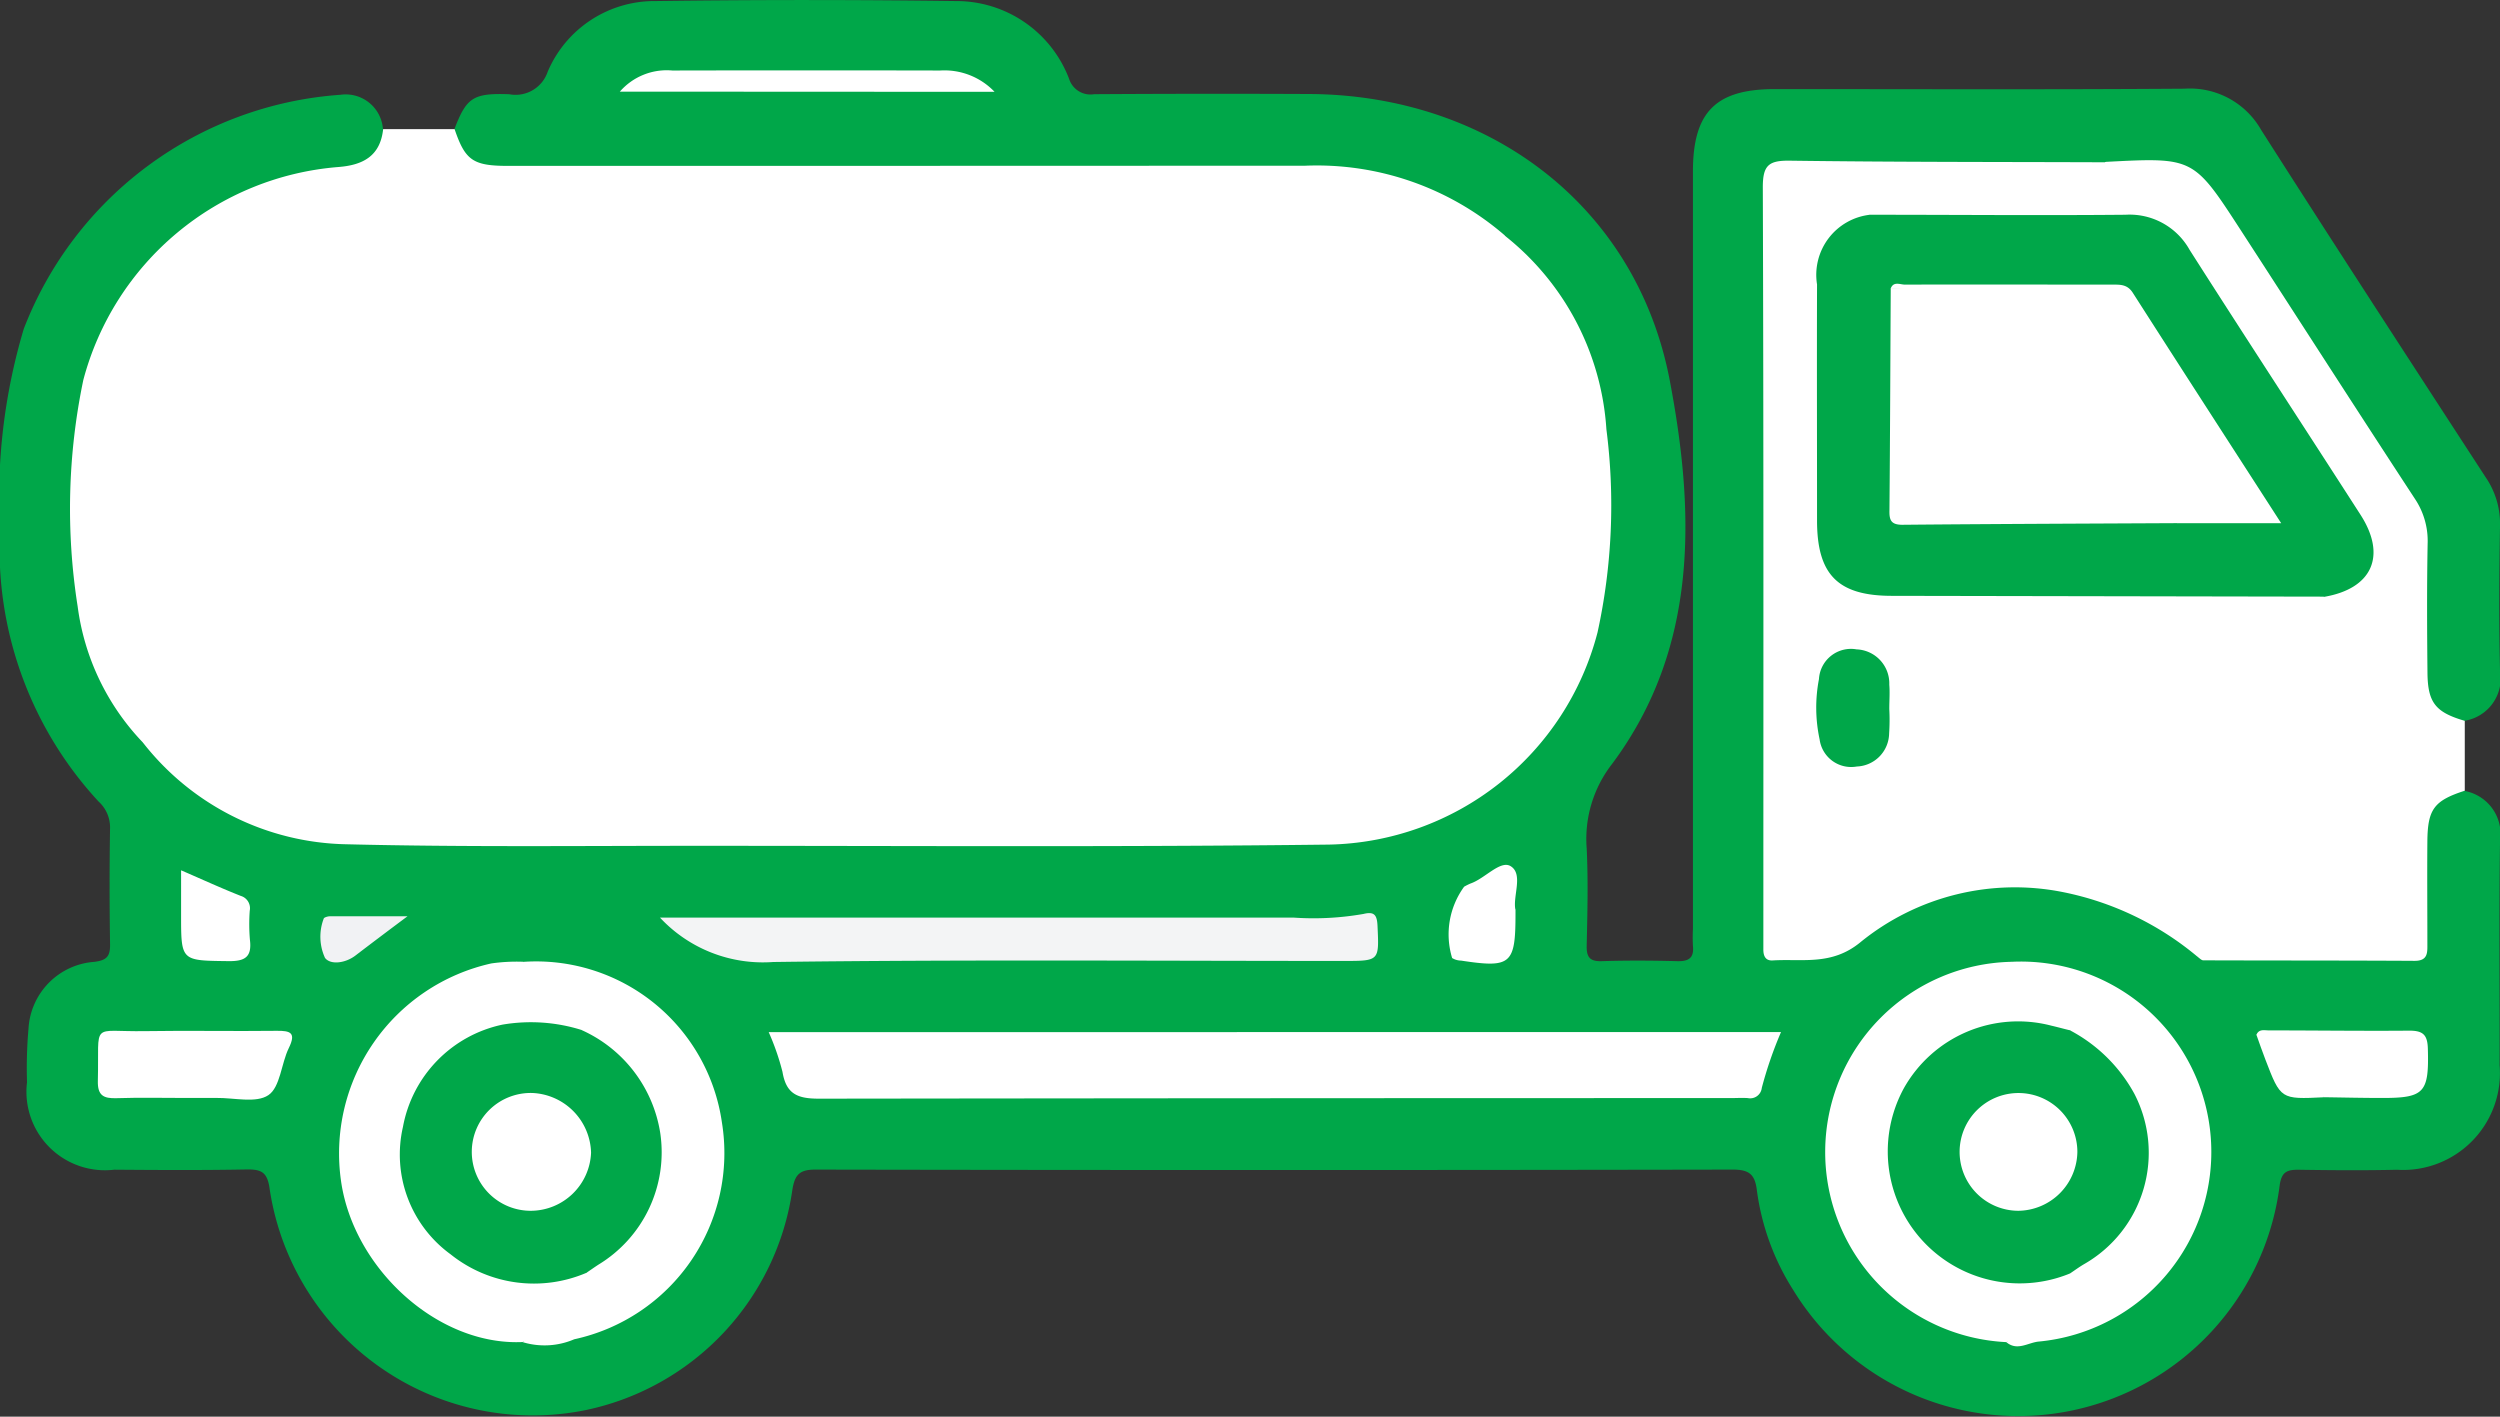 <svg xmlns="http://www.w3.org/2000/svg" xmlns:xlink="http://www.w3.org/1999/xlink" width="77.999" height="44.199" viewBox="0 0 77.999 44.199"><rect x="0" y="0" width="77.999" height="44.199" fill="#333333" stroke="none"/><defs><clipPath id="clip-path"><rect id="Rectangle_624" data-name="Rectangle 624" width="77.999" height="44.199" transform="translate(0 0)" fill="none"></rect></clipPath></defs><g id="Groupe_1147" data-name="Groupe 1147" transform="translate(0 0)"><g id="Groupe_1146" data-name="Groupe 1146" clip-path="url(#clip-path)"><path id="Trac&#xE9;_1322" data-name="Trac&#xE9; 1322" d="M14.176,4.032c.375-.976.571-1.134,1.711-1.092a1.057,1.057,0,0,0,1.2-.7A3.62,3.62,0,0,1,20.454.033q4.68-.064,9.361,0a3.764,3.764,0,0,1,3.54,2.426.7.7,0,0,0,.783.48q3.349-.022,6.7-.006c5.6.026,10.221,3.473,11.261,8.952.776,4.087.907,8.31-1.8,11.946a3.808,3.808,0,0,0-.795,2.637c.049,1.012.023,2.027,0,3.04-.007.357.1.492.469.48.785-.025,1.573-.021,2.359,0,.355.009.525-.1.487-.47a5.241,5.241,0,0,1,0-.532q0-11.819,0-23.638c0-1.853.713-2.568,2.552-2.568,4.262,0,8.524.018,12.786-.013a2.556,2.556,0,0,1,2.39,1.287c2.311,3.624,4.657,7.226,7,10.83A2.556,2.556,0,0,1,78,16.37c-.025,1.52-.036,3.041,0,4.56A1.339,1.339,0,0,1,76.9,22.487c-.586.2-.908-.147-1.166-.581a2.39,2.39,0,0,1-.25-1.25c0-1.111-.033-2.225.009-3.335a3.442,3.442,0,0,0-.641-2.128c-2.042-3.045-3.985-6.154-5.986-9.225a1.348,1.348,0,0,0-1.308-.7c-.682.03-1.366,0-2.05.019-3.047.035-6.092.005-9.137.016-1.112,0-1.138.027-1.138,1.161q0,10.949.006,21.9c0,.436-.218,1.037.235,1.269a2.207,2.207,0,0,0,1.778-.043,2.6,2.6,0,0,0,.572-.373,8.367,8.367,0,0,1,10.32.058,5.112,5.112,0,0,0,.509.333,1.56,1.56,0,0,0,.8.179c1.721.014,3.441-.048,5.161-.023.628.009.851-.244.842-.853a27.016,27.016,0,0,1,.029-2.8c.077-.858.451-1.36,1.054-1.5a.422.422,0,0,1,.36.067A1.369,1.369,0,0,1,78,26.239c-.033,2.331-.007,4.663-.013,6.994a3.021,3.021,0,0,1-3.2,3.263c-1.015.023-2.03.016-3.045,0-.385-.006-.566.056-.621.517a8.225,8.225,0,0,1-15.173,3.235,7.679,7.679,0,0,1-1.133-3.1c-.058-.5-.232-.658-.754-.657q-14.313.027-28.627,0c-.492,0-.634.165-.71.614A8.212,8.212,0,0,1,18.245,44a8.3,8.3,0,0,1-9.828-6.879c-.069-.557-.259-.643-.741-.634-1.37.026-2.741.018-4.111.007A2.449,2.449,0,0,1,.843,33.766,14.062,14.062,0,0,1,.889,32.1,2.215,2.215,0,0,1,2.934,30.01c.4-.046.506-.174.5-.552q-.029-1.824,0-3.649a1.09,1.09,0,0,0-.357-.8A11.607,11.607,0,0,1,0,16.544a18.4,18.4,0,0,1,.743-6.287,11.447,11.447,0,0,1,9.88-7.3A1.165,1.165,0,0,1,11.948,4.03c.118.765-.284,1.257-1.193,1.364a11.251,11.251,0,0,0-2.367.524,8.688,8.688,0,0,0-5.872,8.21c0,1.037.03,2.075-.007,3.111A8.56,8.56,0,0,0,4.623,23.1a9.3,9.3,0,0,0,7.187,3.038c9.794-.056,19.588-.02,29.383-.021a8.761,8.761,0,0,0,8.709-8.1,27.1,27.1,0,0,0,.007-4.4,8.771,8.771,0,0,0-3.181-6.175A9.256,9.256,0,0,0,40.8,5.442c-8.114.034-16.228.014-24.341.013a4.6,4.6,0,0,1-1.36-.108,1.122,1.122,0,0,1-.927-1.315" fill="#00a749"></path><path id="Trac&#xE9;_1323" data-name="Trac&#xE9; 1323" d="M4.444,23.151a7.549,7.549,0,0,1-2.02-4.223A19.633,19.633,0,0,1,2.6,11.853a8.972,8.972,0,0,1,7.954-6.642c.771-.059,1.31-.342,1.4-1.182l2.229,0c.332.976.573,1.147,1.675,1.147q12.435,0,24.869-.006a8.965,8.965,0,0,1,6.21,2.165,2.155,2.155,0,0,1,.244,1.172c0,3.114.011,6.227,0,9.341a5.586,5.586,0,0,1-4.315,5.311,10.013,10.013,0,0,1-2.185.247q-17.454,0-34.907,0a2.129,2.129,0,0,1-1.32-.255" fill="#fff"></path><path id="Trac&#xE9;_1324" data-name="Trac&#xE9; 1324" d="M65.65,5.063a.494.494,0,0,1,.075-.014c2.707-.14,2.71-.142,4.179,2.122,1.813,2.795,3.612,5.6,5.437,8.387a2.361,2.361,0,0,1,.4,1.413c-.025,1.339-.018,2.679-.005,4.019.009.938.254,1.234,1.164,1.5q0,1.091,0,2.18c-.954.308-1.158.573-1.167,1.576-.009,1.059,0,2.119,0,3.178,0,.284.03.556-.4.554-2.2-.013-4.394-.008-6.591-.016-.061,0-.123-.074-.184-.113a1.084,1.084,0,0,1,.849-.249c.507-.017,1.015-.006,1.522-.007,1.319,0,1.321,0,1.321-1.356q0-4.18,0-8.36a3.464,3.464,0,0,1,.1-1.129c.092-.238.317-.3.521-.4a1.288,1.288,0,0,0,.658-2.04c-.355-.643-.778-1.246-1.176-1.862-1.415-2.19-2.836-4.376-4.242-6.571a1.843,1.843,0,0,0-1.7-.93c-2.356.021-4.713.016-7.069,0-.356,0-.777.131-1.028-.286.251-.4.664-.3,1.024-.3,1.888-.015,3.776-.005,5.664-.008.9,0,.9,0,.617-.849a.418.418,0,0,1,.033-.427" fill="#fff"></path><path id="Trac&#xE9;_1325" data-name="Trac&#xE9; 1325" d="M65.65,5.063c.045.346.313.567.474.848.1.171.293.337.194.539-.109.221-.363.121-.553.121-2.2.007-4.409,0-6.614.008-.27,0-.561-.083-.806.117-.072.072.048.017-.039.063-1.342.71-1.441,1.924-1.406,3.25.051,1.874.013,3.75.014,5.624a6.924,6.924,0,0,0,.042.987,1.717,1.717,0,0,0,1.924,1.715c1.978.028,3.958.007,5.937.009,2.182,0,4.364-.006,6.546.005.393,0,.823-.087,1.141.266,0,3.49-.012,6.98.014,10.47,0,.6-.164.8-.771.772-1.061-.045-2.126-.012-3.19-.011a9.408,9.408,0,0,0-4.18-2.01,7.637,7.637,0,0,0-6.347,1.573c-.887.721-1.794.5-2.723.556-.231.015-.294-.15-.291-.352,0-.152,0-.3,0-.456,0-7.773.01-15.546-.017-23.319,0-.685.188-.834.844-.825,3.269.045,6.539.038,9.809.05" fill="#fff"></path><path id="Trac&#xE9;_1326" data-name="Trac&#xE9; 1326" d="M4.444,23.151q18.3,0,36.591,0A5.668,5.668,0,0,0,46.8,19.019a3.382,3.382,0,0,0,.12-.97q0-5.357.01-10.711a8.387,8.387,0,0,1,3.189,6.056,18.581,18.581,0,0,1-.277,6.339,8.839,8.839,0,0,1-8.379,6.618c-6.568.08-13.135.038-19.7.038-3.65,0-7.3.042-10.952-.048a8.249,8.249,0,0,1-6.365-3.19" fill="#fff"></path><path id="Trac&#xE9;_1327" data-name="Trac&#xE9; 1327" d="M55.567,32.2a12.431,12.431,0,0,0-.6,1.742.364.364,0,0,1-.437.318c-.177-.012-.355,0-.533,0q-14.224,0-28.451.018c-.675,0-1.019-.152-1.133-.837a7.667,7.667,0,0,0-.43-1.239Z" fill="#fff"></path><path id="Trac&#xE9;_1328" data-name="Trac&#xE9; 1328" d="M16.309,41.871c-2.658.123-5.283-2.3-5.669-5.024a6.074,6.074,0,0,1,4.687-6.788,5.577,5.577,0,0,1,.98-.053,3.766,3.766,0,0,1,1.66,1.383c.162.232.418.481.141.8a1.363,1.363,0,0,1-.894-.025,3.745,3.745,0,0,0-3.91,1.751,3.683,3.683,0,0,0,.2,4.34A3.824,3.824,0,0,0,17.479,39.7a1.134,1.134,0,0,1,.742-.056.218.218,0,0,1,.081.32,4.008,4.008,0,0,1-1.993,1.907" fill="#fff"></path><path id="Trac&#xE9;_1329" data-name="Trac&#xE9; 1329" d="M62.6,41.874a5.937,5.937,0,0,1,.159-11.866,5.726,5.726,0,0,1,1.695,1.548c.148.171.33.406.071.653a1.262,1.262,0,0,1-.745-.018,3.862,3.862,0,0,0-4.26,2,3.982,3.982,0,0,0,1.017,4.747,3.833,3.833,0,0,0,3.2.807c.269-.048.528-.195.814-.083a.255.255,0,0,1,.1.333A3.558,3.558,0,0,1,62.6,41.874" fill="#fff"></path><path id="Trac&#xE9;_1330" data-name="Trac&#xE9; 1330" d="M20.593,28.628c6.63,0,13.193,0,19.756,0a9.016,9.016,0,0,0,2.195-.114c.34-.084.419.041.434.375.05,1.093.066,1.092-1.063,1.092-5.93,0-11.861-.046-17.79.033a4.39,4.39,0,0,1-3.532-1.383" fill="#f3f4f5"></path><path id="Trac&#xE9;_1331" data-name="Trac&#xE9; 1331" d="M64.587,32.148c-.378-.912-1.294-1.365-1.832-2.14a5.941,5.941,0,0,1,.858,11.848c-.335.028-.675.309-1.017.018a5.827,5.827,0,0,0,1.99-2.144c-.039-.372.3-.433.507-.578a3.838,3.838,0,0,0,.144-6.329c-.245-.188-.626-.268-.65-.675" fill="#fff"></path><path id="Trac&#xE9;_1332" data-name="Trac&#xE9; 1332" d="M18.138,32.134a3.433,3.433,0,0,0-1.285-1.623c-.19-.162-.422-.273-.546-.5a5.855,5.855,0,0,1,6.217,5.013,5.945,5.945,0,0,1-4.608,6.761,2.349,2.349,0,0,1-1.607.09,9.03,9.03,0,0,0,1.982-2.159c-.021-.325.272-.4.457-.544,2.4-1.923,2.279-4.845-.277-6.589-.158-.108-.379-.179-.333-.445" fill="#fff"></path><path id="Trac&#xE9;_1333" data-name="Trac&#xE9; 1333" d="M5.835,34.256c-.734,0-1.468-.017-2.2.007-.406.013-.594-.084-.582-.541C3.1,31.835,2.8,32.2,4.529,32.171c1.366-.022,2.733.007,4.1-.01.443-.006.614.063.38.541s-.264,1.214-.634,1.465c-.386.261-1.073.08-1.628.088-.3,0-.607,0-.911,0" fill="#fff"></path><path id="Trac&#xE9;_1334" data-name="Trac&#xE9; 1334" d="M19.339,2.859A1.939,1.939,0,0,1,20.977,2.2q4.176-.009,8.353,0a2.162,2.162,0,0,1,1.7.665Z" fill="#fff"></path><path id="Trac&#xE9;_1335" data-name="Trac&#xE9; 1335" d="M70.4,32.285c.078-.189.248-.137.387-.137,1.462,0,2.924.021,4.386.008.42,0,.563.126.575.558.039,1.377-.1,1.545-1.441,1.542-.6,0-1.209-.015-1.813-.023a.907.907,0,0,1-.221-.7c.022-1.033-.127-1.048-1.089-1.027a1.233,1.233,0,0,1-.784-.221" fill="#fff"></path><path id="Trac&#xE9;_1336" data-name="Trac&#xE9; 1336" d="M47.283,28.374v.14c0,1.573-.14,1.694-1.7,1.456a.537.537,0,0,1-.277-.08,2.528,2.528,0,0,1,.374-2.225,1.822,1.822,0,0,1,.2-.1c.449-.154.931-.737,1.251-.541.4.244.068.925.147,1.347" fill="#fff"></path><path id="Trac&#xE9;_1337" data-name="Trac&#xE9; 1337" d="M5.65,27.153c.675.292,1.263.563,1.865.8a.4.4,0,0,1,.277.46,5.814,5.814,0,0,0,.005.905c.067.535-.145.676-.67.669-1.477-.019-1.477.005-1.477-1.44Z" fill="#fff"></path><path id="Trac&#xE9;_1338" data-name="Trac&#xE9; 1338" d="M70.4,32.285c.526,0,1.052.017,1.577,0,.388-.014.546.136.528.525-.021.474-.009.95-.011,1.425-1.337.065-1.338.065-1.814-1.175-.1-.256-.187-.515-.28-.773" fill="#fff"></path><path id="Trac&#xE9;_1339" data-name="Trac&#xE9; 1339" d="M12.717,28.585c-.669.5-1.151.863-1.628,1.228-.31.238-.777.3-.949.073A1.583,1.583,0,0,1,10.1,28.66c.008-.036.122-.071.187-.072.752,0,1.505,0,2.428,0" fill="#f1f2f4"></path><path id="Trac&#xE9;_1340" data-name="Trac&#xE9; 1340" d="M72.5,18.615l-13.47-.025c-1.682,0-2.337-.653-2.339-2.343,0-2.457-.008-4.915,0-7.372A1.887,1.887,0,0,1,58.345,6.7c2.657,0,5.313.025,7.969,0a2.143,2.143,0,0,1,2,1.094c1.763,2.766,3.56,5.51,5.334,8.268.826,1.284.36,2.308-1.146,2.561" fill="#00a749"></path><path id="Trac&#xE9;_1341" data-name="Trac&#xE9; 1341" d="M58.945,22.123a6.384,6.384,0,0,1-.005.758,1.049,1.049,0,0,1-1.01,1.034.993.993,0,0,1-1.159-.848,4.705,4.705,0,0,1-.02-1.88,1,1,0,0,1,1.173-.927,1.063,1.063,0,0,1,1.021,1.1c.021.251,0,.505,0,.758h0" fill="#00a749"></path><path id="Trac&#xE9;_1342" data-name="Trac&#xE9; 1342" d="M18.138,32.134A4.24,4.24,0,0,1,20.6,35.353a4.1,4.1,0,0,1-1.935,4.107c-.125.082-.247.168-.37.252a4.161,4.161,0,0,1-4.234-.576,3.85,3.85,0,0,1-1.489-3.977,4,4,0,0,1,3.105-3.191,5.294,5.294,0,0,1,2.465.166" fill="#00a749"></path><path id="Trac&#xE9;_1343" data-name="Trac&#xE9; 1343" d="M64.587,32.148a4.871,4.871,0,0,1,2.006,1.981,4,4,0,0,1-1.573,5.313c-.15.088-.29.192-.434.288A4.118,4.118,0,0,1,59.4,33.952,4.09,4.09,0,0,1,64,32c.2.046.391.1.586.146" fill="#00a749"></path><path id="Trac&#xE9;_1344" data-name="Trac&#xE9; 1344" d="M67.93,16.322c-2.86.015-5.72.024-8.58.051-.364,0-.407-.161-.4-.459.02-2.3.028-4.6.04-6.9a36.6,36.6,0,0,1,4.07-.067.809.809,0,0,1,.664.449c1.389,2.136,2.774,4.275,4.131,6.432a.459.459,0,0,1,.08.494" fill="#fff"></path><path id="Trac&#xE9;_1345" data-name="Trac&#xE9; 1345" d="M67.93,16.322c-1.447-2.245-2.9-4.483-4.331-6.741a1.075,1.075,0,0,0-1.046-.575c-1.189.026-2.379.008-3.568.008.085-.252.3-.133.448-.134,2.153-.007,4.306,0,6.459,0,.253,0,.479-.014.651.256,1.518,2.374,3.05,4.74,4.629,7.188H67.93" fill="#fff"></path><path id="Trac&#xE9;_1346" data-name="Trac&#xE9; 1346" d="M16.577,37.776a1.838,1.838,0,1,1,.038-3.675,1.915,1.915,0,0,1,1.826,1.861,1.889,1.889,0,0,1-1.864,1.814" fill="#fff"></path><path id="Trac&#xE9;_1347" data-name="Trac&#xE9; 1347" d="M62.973,37.776a1.837,1.837,0,1,1,1.84-1.833,1.866,1.866,0,0,1-1.84,1.833" fill="#fff"></path></g></g></svg>